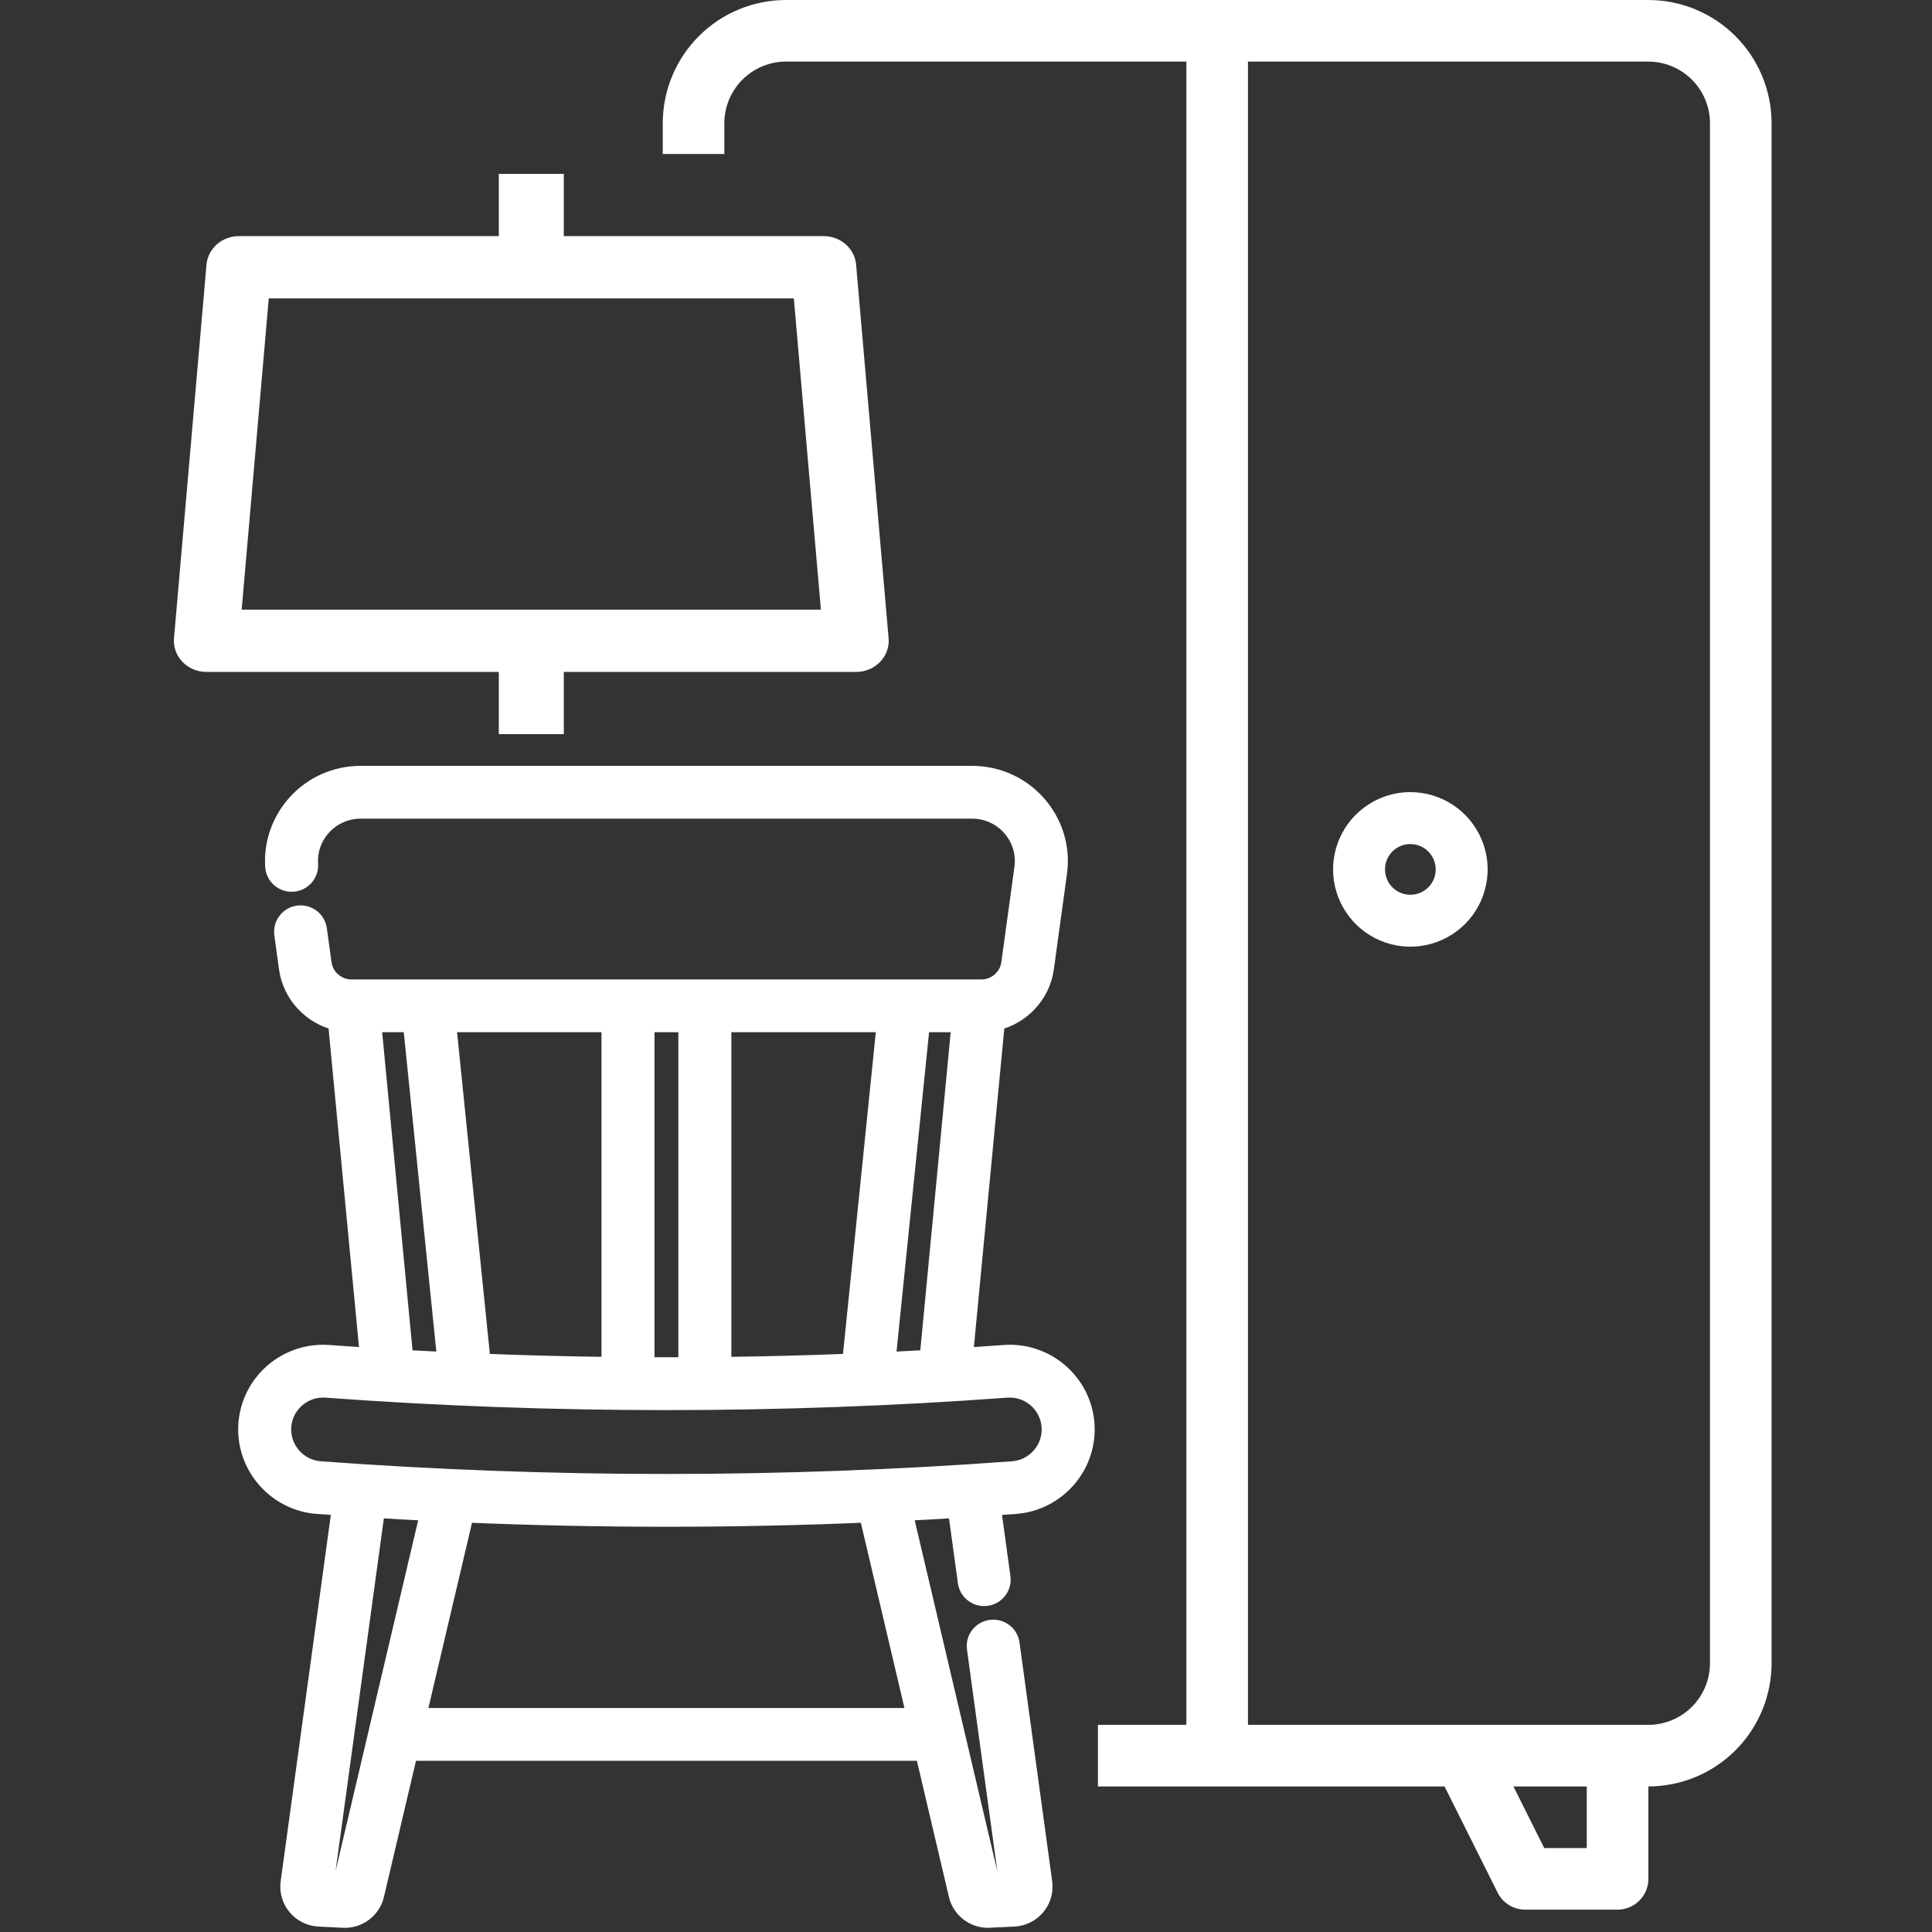 <svg width="100" height="100" viewBox="0 0 100 100" fill="none" xmlns="http://www.w3.org/2000/svg">
<rect x="0" y="0" width="100" height="100" fill="#333333" stroke="none"/>
<g clip-path="url(#clip0_686_44)">
<g clip-path="url(#clip1_686_44)">
<path d="M56.153 73.745C56.016 71.586 54.137 69.957 51.974 70.116C51.267 70.168 50.561 70.216 49.854 70.262L51.517 52.848C52.826 52.553 53.864 51.472 54.052 50.105L54.731 45.169C55.097 42.51 53.014 40.141 50.315 40.141H18.674C16.041 40.141 14.066 42.361 14.225 44.847C14.256 45.325 14.668 45.687 15.151 45.656C15.632 45.626 15.996 45.214 15.965 44.736C15.866 43.197 17.096 41.873 18.674 41.873H50.315C51.96 41.873 53.226 43.317 53.003 44.935L52.324 49.87C52.221 50.626 51.563 51.196 50.796 51.196H18.193C17.425 51.196 16.768 50.626 16.664 49.87L16.422 48.111C16.357 47.637 15.917 47.305 15.44 47.37C14.964 47.435 14.63 47.871 14.695 48.345L14.937 50.105C15.125 51.472 16.163 52.553 17.472 52.849L19.135 70.262C18.428 70.216 17.721 70.168 17.015 70.116C14.853 69.957 12.973 71.585 12.836 73.745C12.702 75.859 14.317 77.706 16.437 77.862C16.855 77.893 17.273 77.923 17.692 77.951L15.023 97.441C14.898 98.35 15.584 99.172 16.506 99.219C17.859 99.286 17.78 99.284 17.85 99.284C18.579 99.284 19.217 98.786 19.385 98.074L21.136 90.638H47.854L49.604 98.074C49.772 98.786 50.41 99.284 51.139 99.284C51.214 99.284 51.16 99.285 52.483 99.219C53.405 99.172 54.091 98.35 53.966 97.441L52.274 85.082C52.209 84.608 51.769 84.276 51.292 84.34C50.815 84.405 50.481 84.841 50.546 85.315L52.215 97.497L51.27 97.545L46.721 78.222C47.666 78.175 48.61 78.123 49.553 78.064L50.076 81.88C50.135 82.315 50.509 82.63 50.938 82.63C50.977 82.63 51.017 82.627 51.057 82.622C51.534 82.557 51.868 82.121 51.803 81.647L51.297 77.951C51.716 77.923 52.134 77.893 52.552 77.862C54.672 77.706 56.287 75.859 56.153 73.745ZM45.848 70.486L47.637 52.928H49.757L48.092 70.369C47.345 70.411 46.596 70.45 45.848 70.486ZM24.901 70.562L23.104 52.928H31.634V70.736C29.388 70.71 27.143 70.652 24.901 70.562ZM33.377 52.928H35.611V70.751C34.867 70.754 34.122 70.754 33.377 70.751V52.928ZM37.355 52.928H45.885L44.087 70.562C41.846 70.652 39.601 70.71 37.355 70.737V52.928ZM19.231 52.928H21.351L23.141 70.486C22.392 70.45 21.644 70.411 20.896 70.369L19.231 52.928ZM17.719 97.545L16.775 97.497L19.436 78.065C20.379 78.123 21.323 78.175 22.268 78.222L17.719 97.545ZM47.445 88.905H21.543L24.039 78.303C30.943 78.597 37.935 78.601 44.95 78.303L47.445 88.905ZM16.566 76.134C15.395 76.047 14.501 75.025 14.575 73.854C14.651 72.662 15.688 71.756 16.887 71.844C28.57 72.701 40.418 72.701 52.102 71.844C53.298 71.757 54.337 72.659 54.413 73.854C54.487 75.025 53.594 76.047 52.422 76.134C40.526 77.012 28.462 77.012 16.566 76.134Z" fill="white" stroke="white"/>
</g>
<path d="M85.32 0H40.681C38.99 0.002 37.369 0.674 36.174 1.87C34.978 3.065 34.306 4.686 34.304 6.377V7.971H37.492V6.377C37.493 5.532 37.83 4.721 38.427 4.123C39.025 3.526 39.835 3.189 40.681 3.188H61.406V92.466H64.594V3.188H85.32C86.165 3.189 86.975 3.526 87.573 4.123C88.171 4.721 88.507 5.532 88.508 6.377V86.089C88.507 86.935 88.171 87.745 87.573 88.343C86.975 88.941 86.165 89.277 85.32 89.278H56.829V92.466H74.769L77.517 97.962C77.649 98.227 77.853 98.45 78.105 98.605C78.356 98.761 78.647 98.843 78.943 98.843H83.725C84.148 98.843 84.554 98.675 84.853 98.376C85.152 98.077 85.32 97.672 85.32 97.249V92.466C87.01 92.464 88.631 91.792 89.827 90.596C91.022 89.401 91.695 87.78 91.697 86.089V6.377C91.695 4.686 91.022 3.065 89.827 1.87C88.631 0.674 87.01 0.002 85.32 0ZM82.131 95.655H79.928L78.334 92.466H82.131V95.655Z" fill="white"/>
<path d="M10.682 34.778H25.818V38H29.182V34.778H44.318C44.551 34.778 44.781 34.731 44.994 34.642C45.207 34.552 45.398 34.422 45.556 34.258C45.713 34.093 45.834 33.9 45.909 33.689C45.985 33.478 46.014 33.255 45.994 33.033L44.312 13.699C44.277 13.297 44.086 12.921 43.775 12.648C43.465 12.374 43.058 12.222 42.636 12.222H29.182V9H25.818V12.222H12.364C11.942 12.222 11.535 12.374 11.225 12.648C10.915 12.921 10.723 13.297 10.688 13.699L9.006 33.033C8.986 33.255 9.015 33.478 9.091 33.689C9.166 33.9 9.287 34.093 9.444 34.258C9.602 34.422 9.793 34.552 10.006 34.642C10.219 34.731 10.449 34.778 10.682 34.778ZM13.911 15.444H41.089L42.49 31.556H12.509L13.911 15.444Z" fill="white"/>
<path d="M69 45C69 45.791 69.235 46.565 69.674 47.222C70.114 47.88 70.738 48.393 71.469 48.696C72.2 48.998 73.004 49.078 73.78 48.923C74.556 48.769 75.269 48.388 75.828 47.828C76.388 47.269 76.769 46.556 76.923 45.78C77.078 45.004 76.998 44.2 76.695 43.469C76.393 42.738 75.88 42.114 75.222 41.674C74.564 41.235 73.791 41 73 41C71.939 41.001 70.923 41.423 70.173 42.173C69.423 42.923 69.001 43.94 69 45ZM74.312 45C74.312 45.26 74.235 45.513 74.091 45.729C73.947 45.944 73.742 46.113 73.502 46.212C73.262 46.311 72.999 46.337 72.744 46.287C72.49 46.236 72.256 46.111 72.072 45.928C71.889 45.744 71.764 45.51 71.713 45.256C71.663 45.002 71.689 44.738 71.788 44.498C71.887 44.258 72.055 44.053 72.271 43.909C72.487 43.765 72.74 43.688 73 43.688C73.348 43.689 73.681 43.827 73.927 44.073C74.173 44.319 74.311 44.652 74.312 45Z" fill="white"/>
</g>
<defs>
<clipPath id="clip0_686_44">
<rect width="100" height="100" fill="white"/>
</clipPath>
<clipPath id="clip1_686_44">
<rect width="44.894" height="61.219" fill="white" transform="translate(12 39.218)"/>
</clipPath>
</defs>
</svg>
